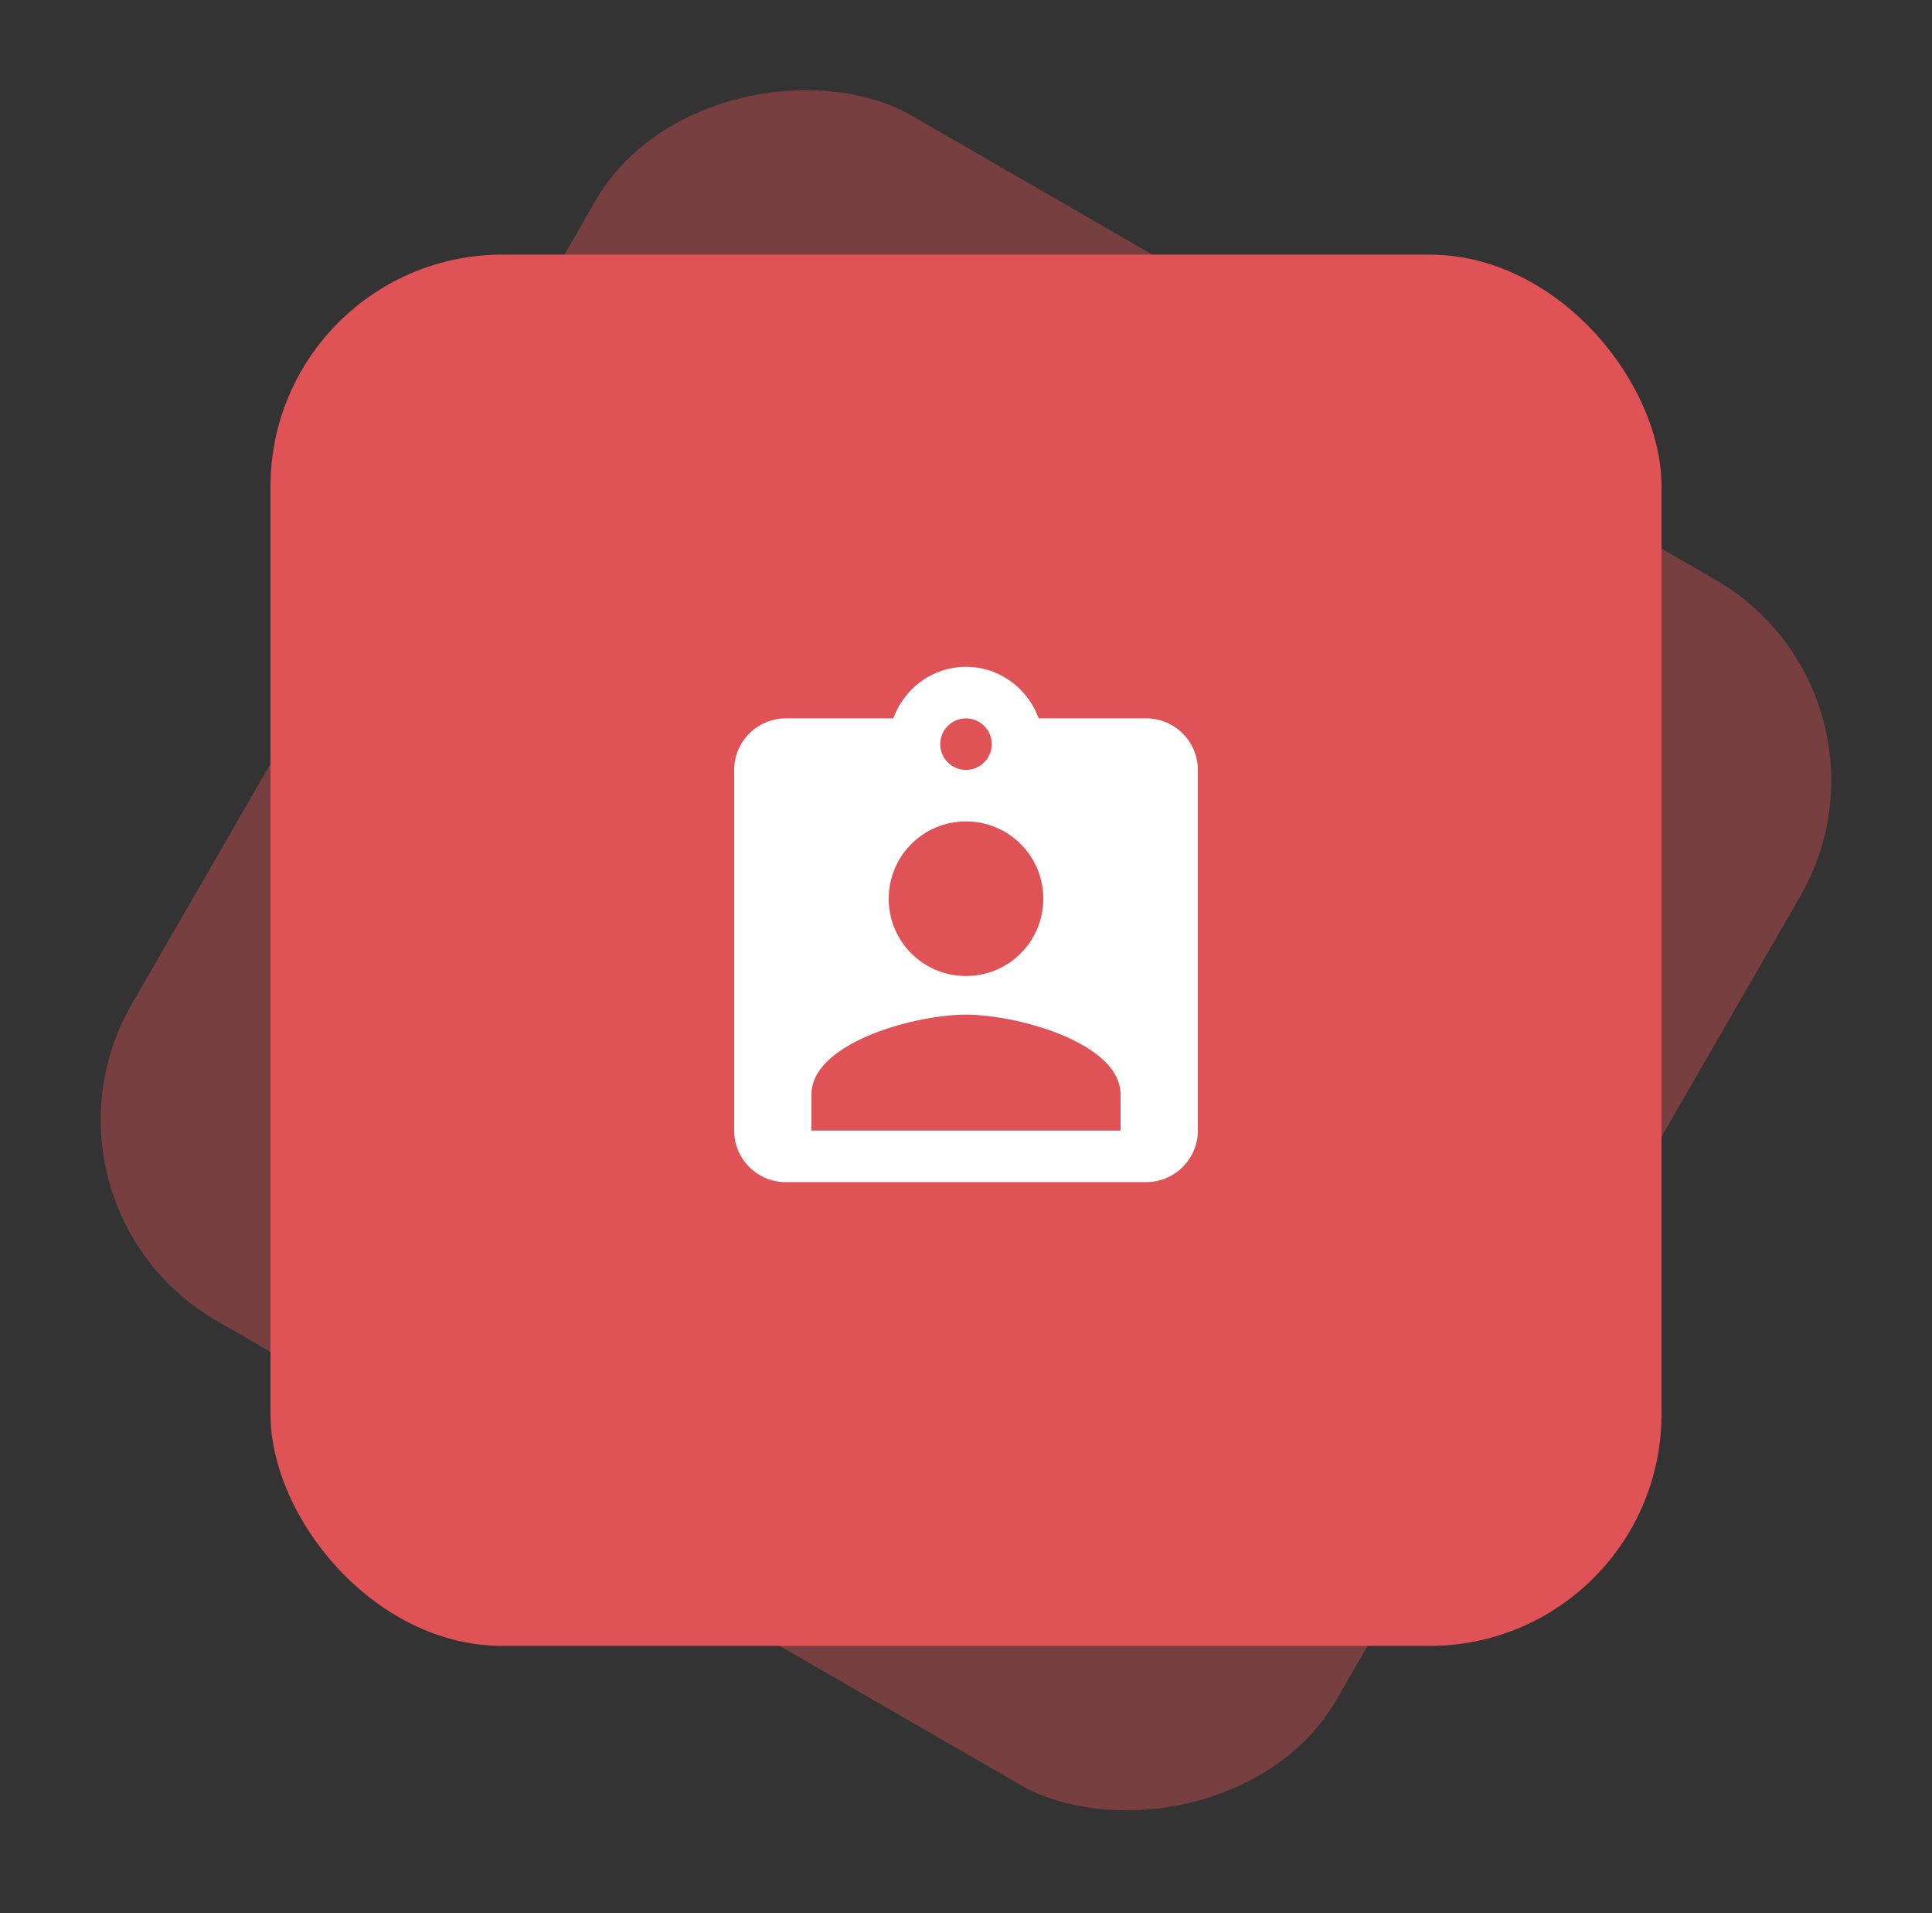 <svg width="100" height="99" fill="none" xmlns="http://www.w3.org/2000/svg"><rect width="100%" height="100%" fill="#333333" stroke="none"/><rect opacity=".4" x=".823" y="62.354" width="72" height="72" rx="12" transform="rotate(-60 .823 62.354)" fill="#DF5255"/><rect x="14" y="13.177" width="72" height="72" rx="12" fill="#DF5255"/><g clip-path="url(#a)"><path d="M59.333 37.177H53.76C53.2 35.63 51.733 34.51 50 34.51c-1.733 0-3.2 1.12-3.76 2.667h-5.573A2.675 2.675 0 0 0 38 39.844V58.51c0 1.467 1.2 2.667 2.667 2.667h18.666c1.467 0 2.667-1.2 2.667-2.667V39.844c0-1.467-1.2-2.667-2.667-2.667Zm-9.333 0c.733 0 1.333.6 1.333 1.333 0 .734-.6 1.334-1.333 1.334s-1.333-.6-1.333-1.334c0-.733.6-1.333 1.333-1.333Zm0 5.333c2.213 0 4 1.787 4 4 0 2.214-1.787 4-4 4s-4-1.786-4-4c0-2.213 1.787-4 4-4Zm8 16H42v-1.866c0-2.667 5.333-4.134 8-4.134s8 1.467 8 4.134v1.866Z" fill="#fff"/></g><defs><clipPath id="a"><path fill="#fff" transform="translate(34 33.177)" d="M0 0h32v32H0z"/></clipPath></defs></svg>